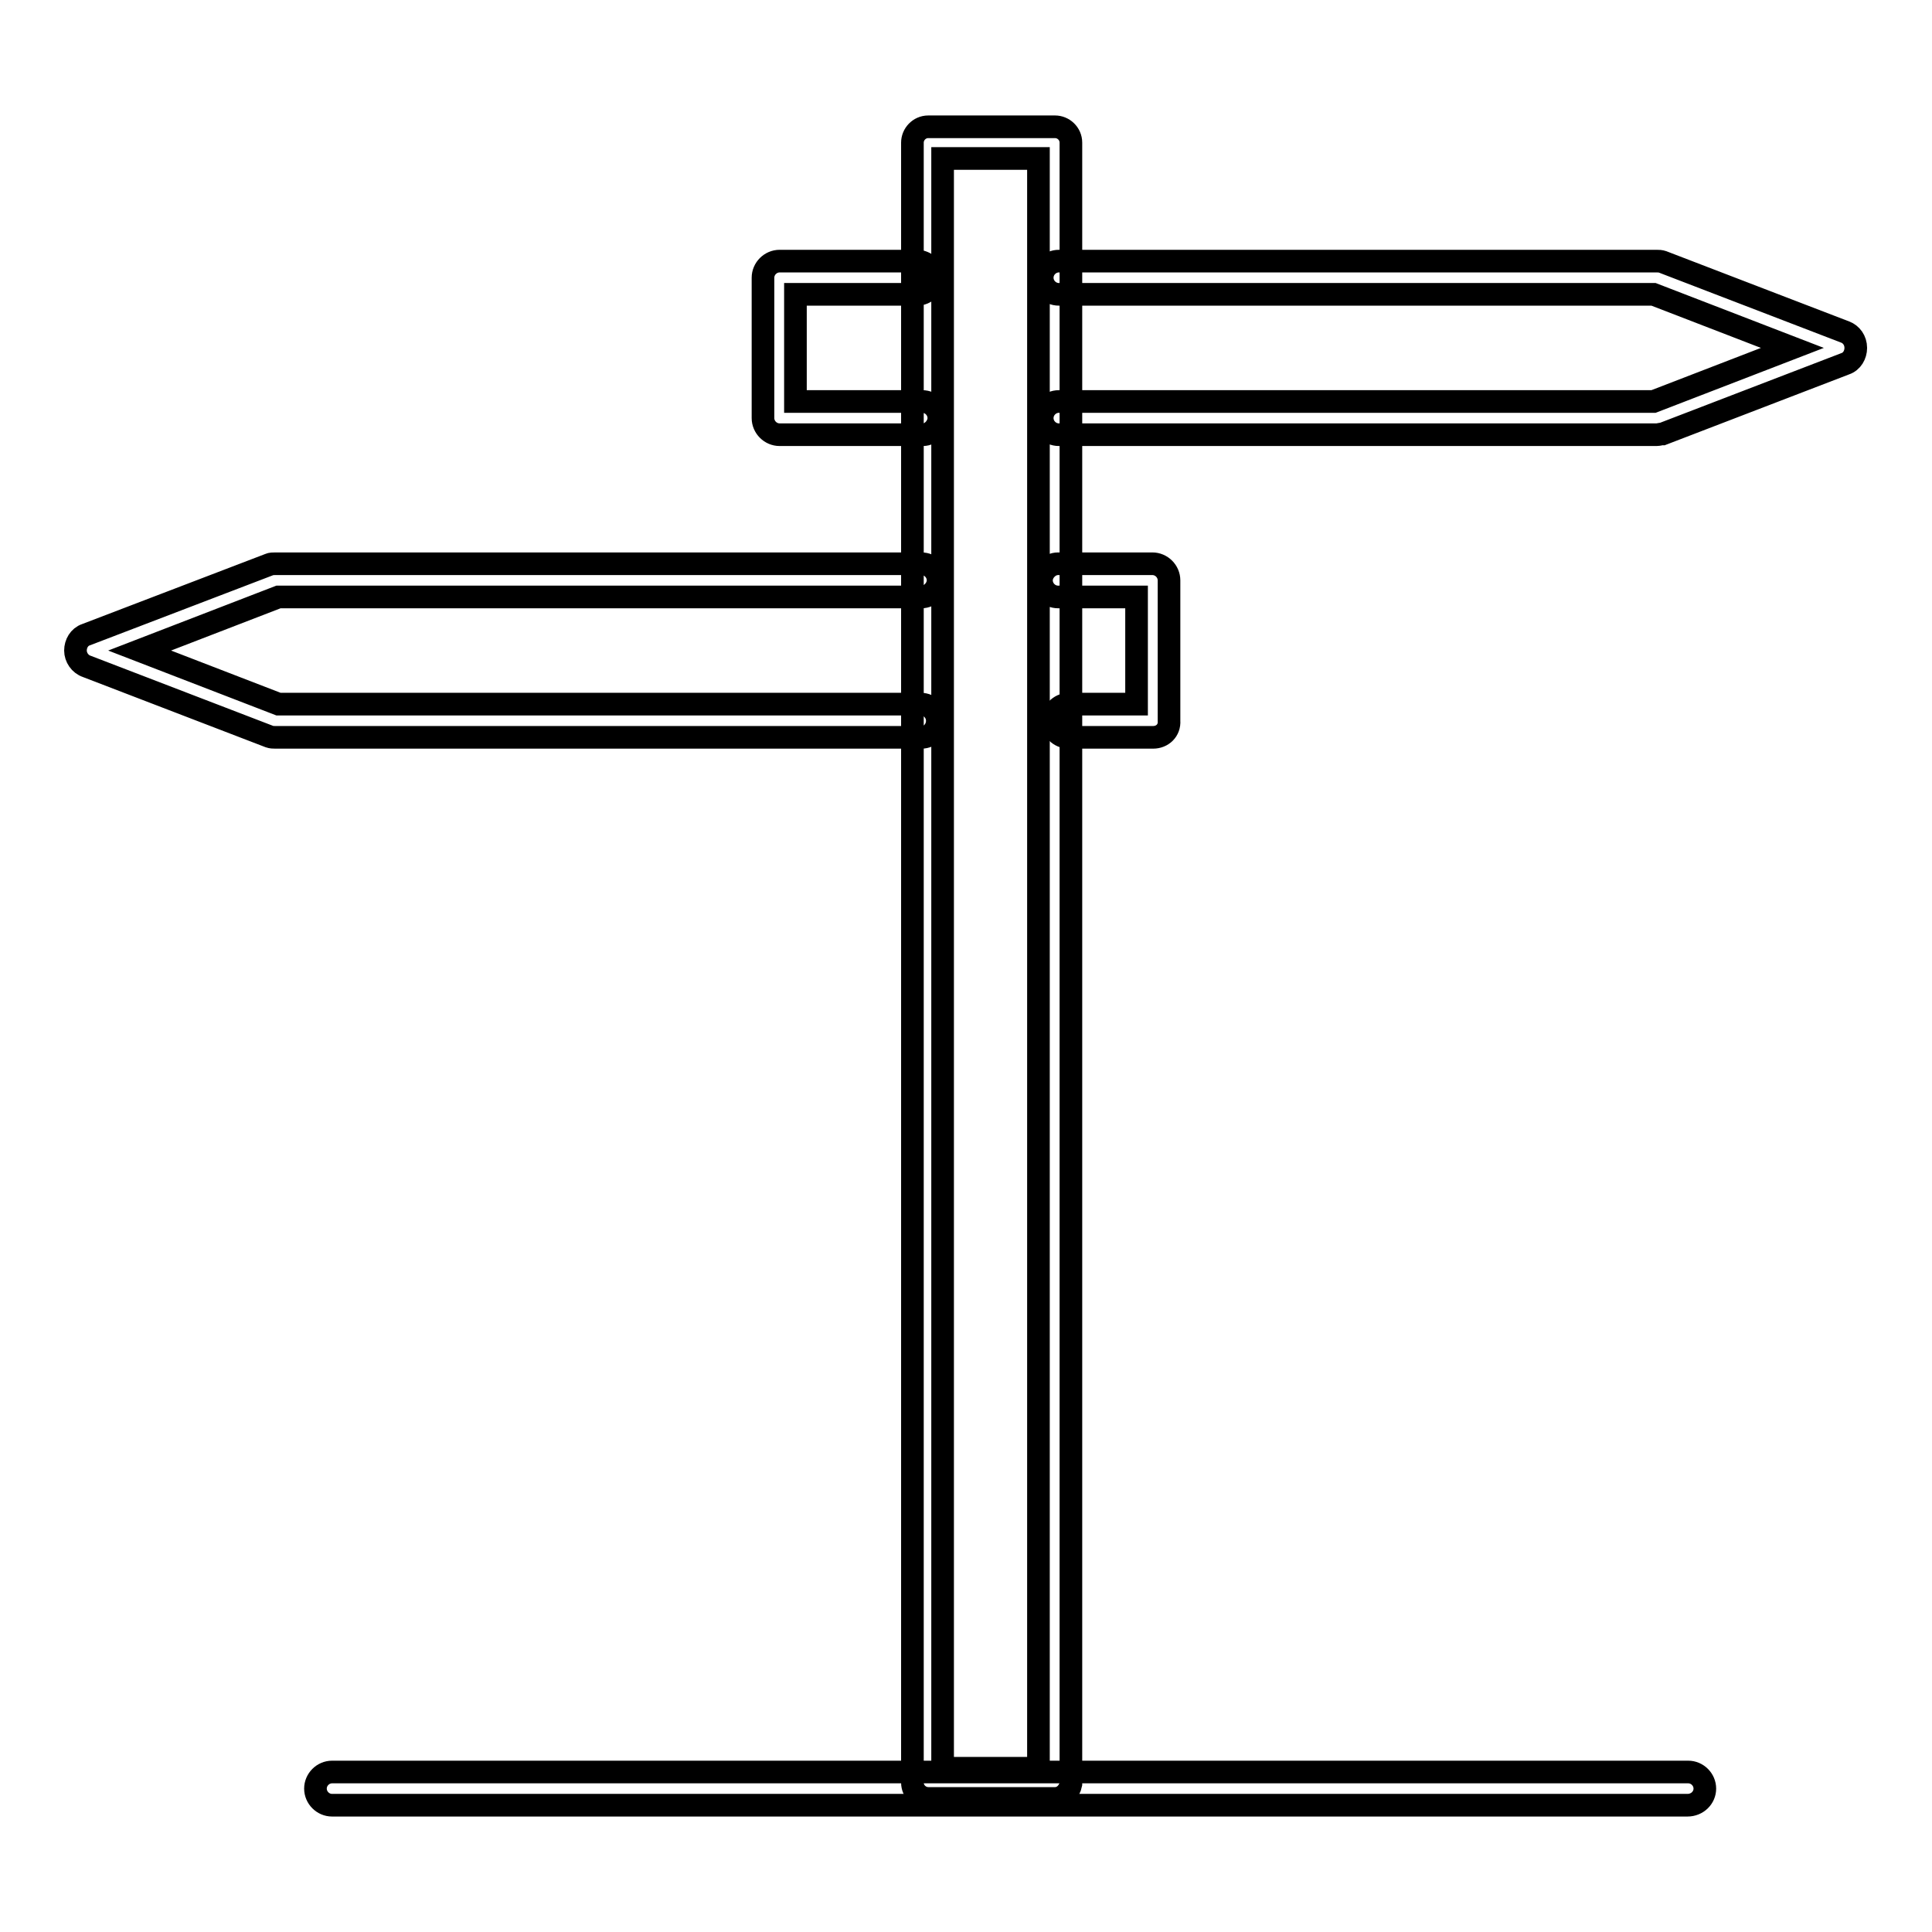 <?xml version="1.0" encoding="utf-8"?>
<!-- Svg Vector Icons : http://www.onlinewebfonts.com/icon -->
<!DOCTYPE svg PUBLIC "-//W3C//DTD SVG 1.1//EN" "http://www.w3.org/Graphics/SVG/1.1/DTD/svg11.dtd">
<svg version="1.1" xmlns="http://www.w3.org/2000/svg" xmlns:xlink="http://www.w3.org/1999/xlink" x="0px" y="0px" viewBox="0 0 256 256" enable-background="new 0 0 256 256" xml:space="preserve">
<g> <path stroke-width="3" fill-opacity="0" stroke="#000000"  d="M223.6,239.2H44c-1.2,0-2.2-1-2.2-2.2s1-2.2,2.2-2.2h179.7c1.2,0,2.2,1,2.2,2.2S224.9,239.2,223.6,239.2z" /> <path stroke-width="3" fill-opacity="0" stroke="#000000"  d="M139.8,238.3H123c-1.1,0-2.1-0.9-2.1-2.1V18.9c0-1.1,0.9-2.1,2.1-2.1h16.8c1.1,0,2.1,0.9,2.1,2.1v217.5 C141.7,237.4,140.9,238.3,139.8,238.3z M124.9,234.3h12.7V21h-12.7V234.3z"/> <path stroke-width="3" fill-opacity="0" stroke="#000000"  d="M122.1,97.7H36.5c-0.3,0-0.5,0-0.8-0.1l-24.2-9.3C10.6,88,10,87.1,10,86.2c0-0.9,0.5-1.8,1.4-2.1l24.3-9.3 c0.2-0.1,0.5-0.1,0.8-0.1h85.6c1.2,0,2.2,1,2.2,2.2c0,1.1-1,2.2-2.2,2.2H36.9l-18.4,7.1l18.4,7.1H122c1.2,0,2.2,1,2.2,2.2 C124.2,96.7,123.3,97.7,122.1,97.7z M152.8,97.7h-11.2c-1.2,0-2.2-1-2.2-2.2c0-1.1,1-2.2,2.2-2.2h9V79.1h-10.4 c-1.2,0-2.2-1-2.2-2.2c0-1.1,1-2.2,2.2-2.2h12.5c1.2,0,2.2,1,2.2,2.2v18.6C155,96.8,154,97.7,152.8,97.7z M219.5,57.6h-79.2 c-1.2,0-2.2-1-2.2-2.2s1-2.2,2.2-2.2h78.8l18.4-7.1L219.1,39h-78.8c-1.2,0-2.2-1-2.2-2.2s1-2.2,2.2-2.2h79.2c0.3,0,0.5,0,0.8,0.1 l24.2,9.3c0.8,0.3,1.4,1.1,1.4,2.1c0,0.9-0.5,1.8-1.4,2.1l-24.2,9.3C220,57.5,219.8,57.6,219.5,57.6z M122.3,57.6h-19 c-1.2,0-2.2-1-2.2-2.2V36.8c0-1.2,1-2.2,2.2-2.2h18.2c1.2,0,2.2,1,2.2,2.2s-1,2.2-2.2,2.2h-16.1v14.2h16.8c1.2,0,2.2,1,2.2,2.2 C124.4,56.5,123.4,57.6,122.3,57.6z"/></g>
</svg>